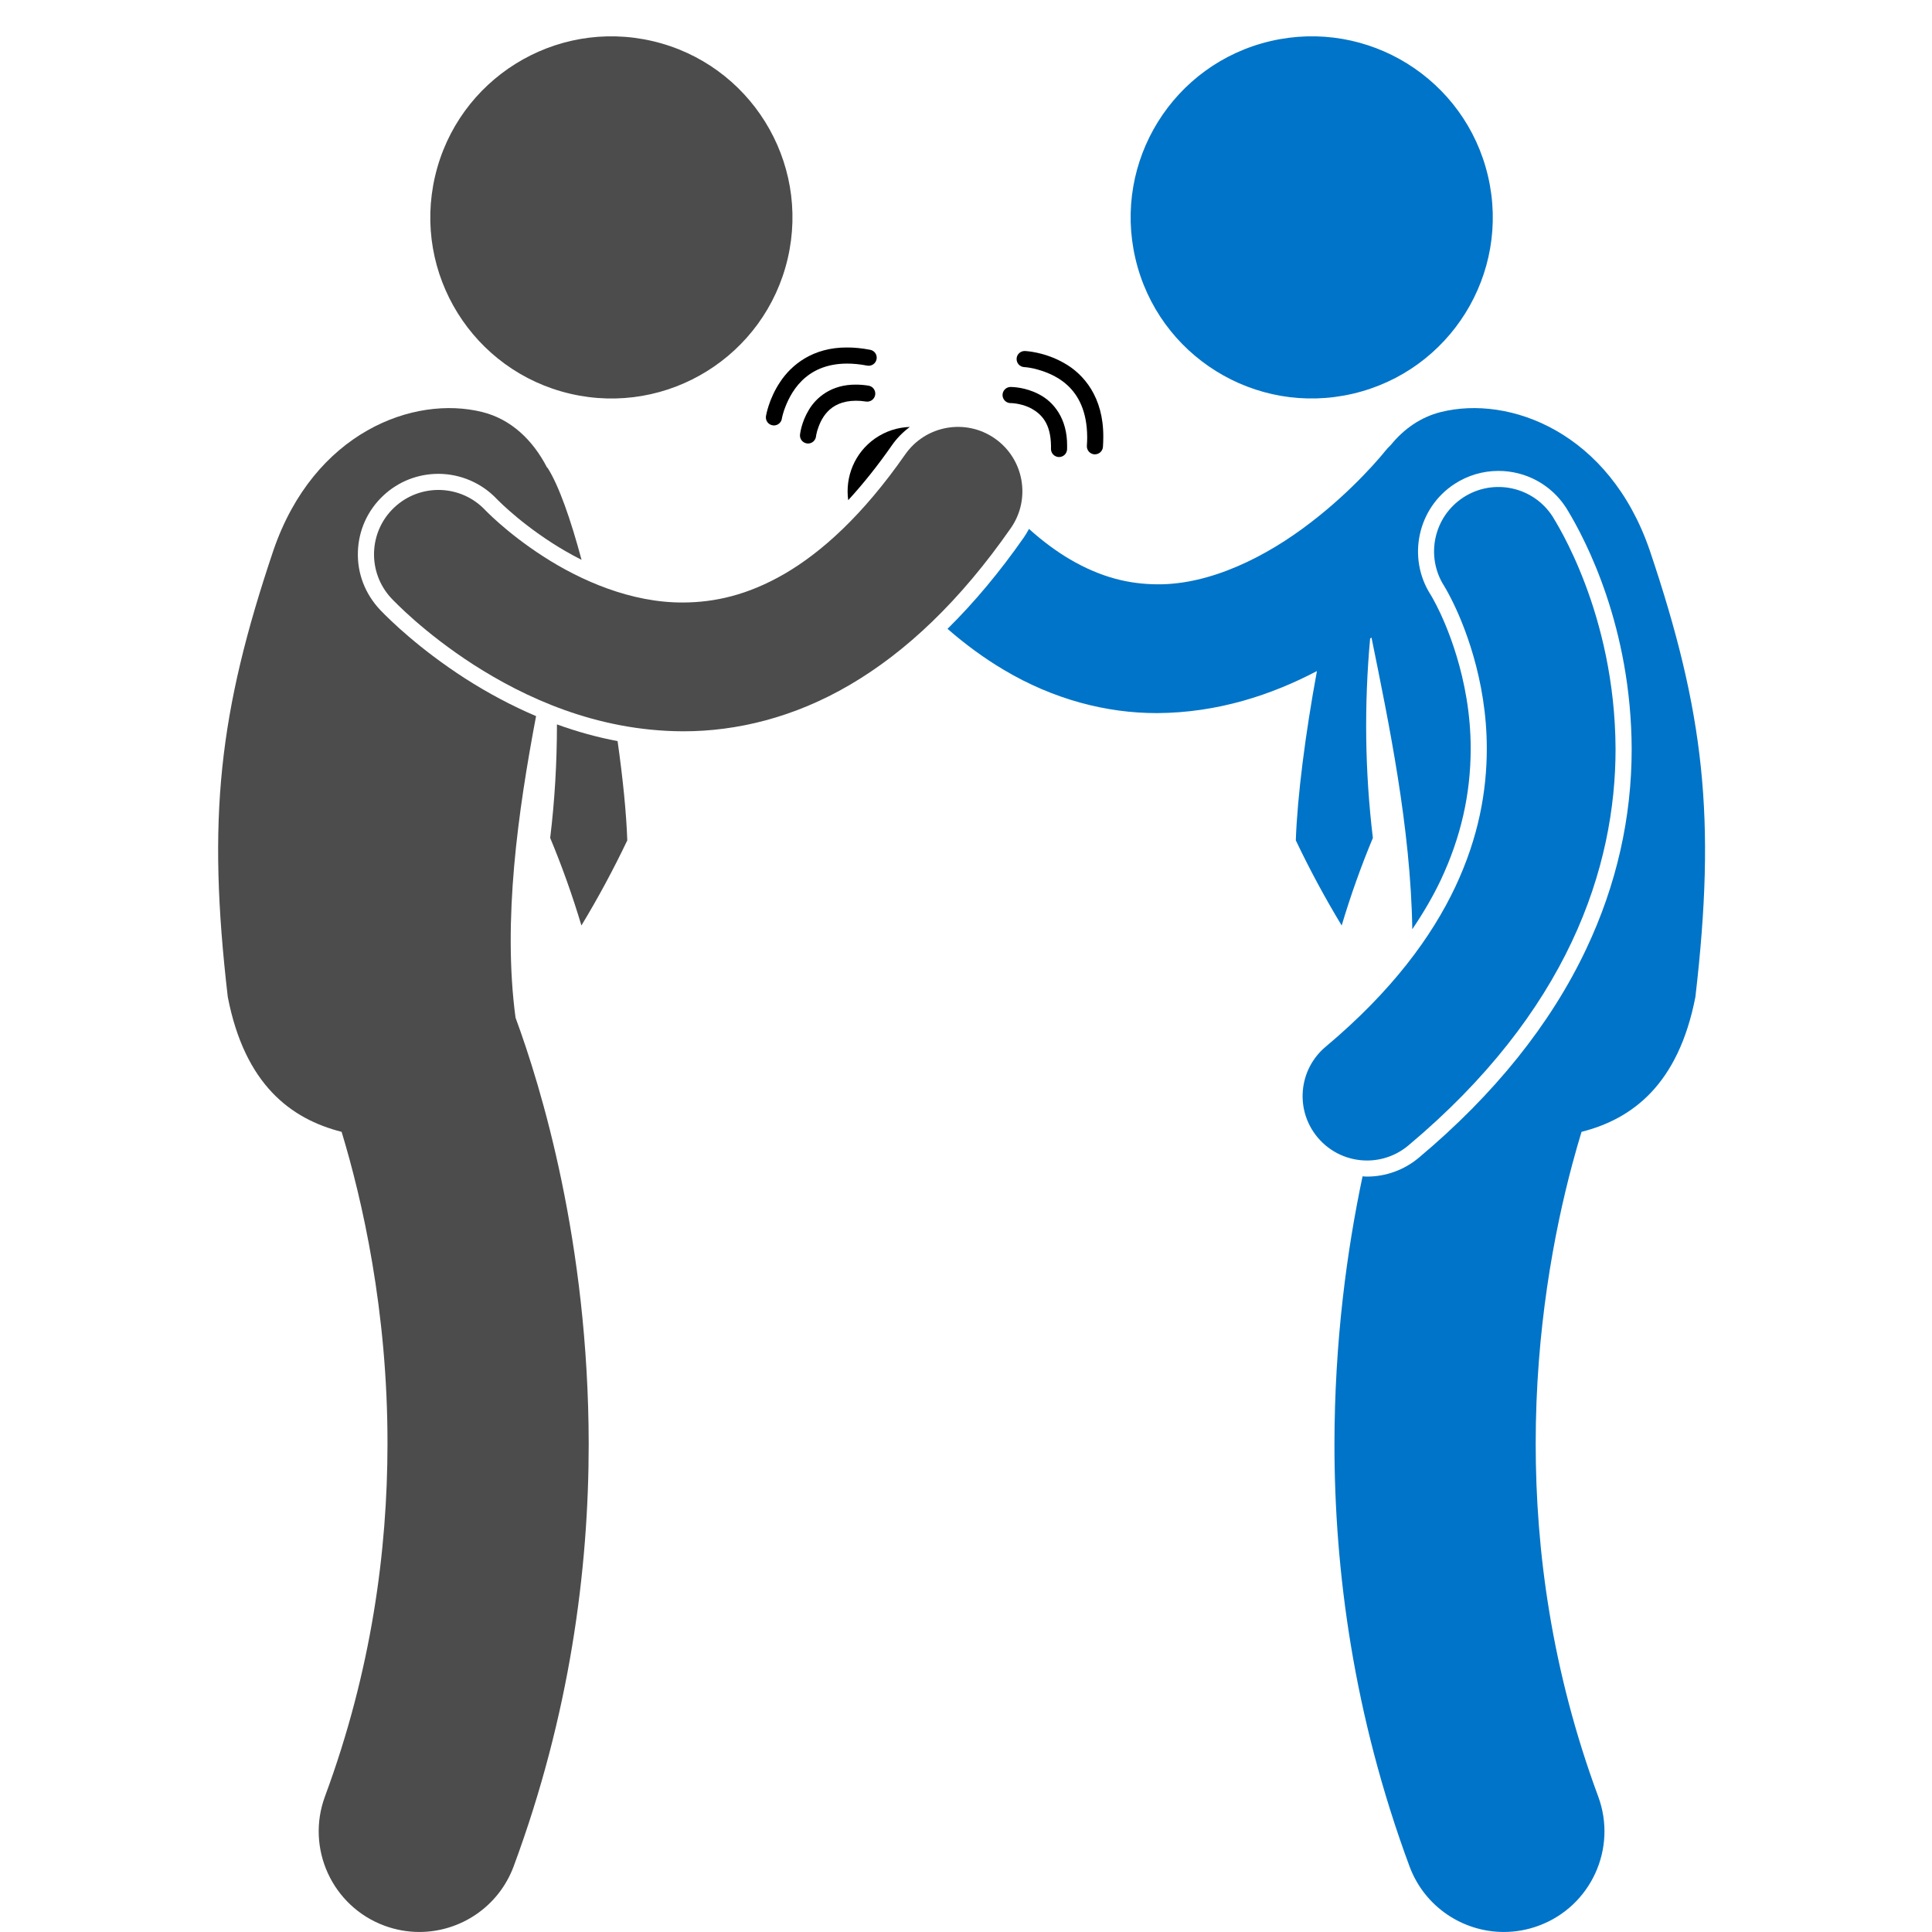 <svg width="62" height="62" viewBox="0 0 62 62" fill="none" xmlns="http://www.w3.org/2000/svg">
<path d="M29.197 13.701C28.811 13.714 28.424 13.833 28.083 14.07C27.424 14.53 27.117 15.305 27.22 16.051C27.696 15.533 28.165 14.947 28.623 14.289C28.783 14.059 28.979 13.864 29.197 13.701Z" fill="black"/>
<path d="M43.412 12.635C46.537 11.907 48.481 8.784 47.753 5.659C47.025 2.533 43.902 0.59 40.777 1.318C37.652 2.046 35.708 5.169 36.436 8.294C37.163 11.42 40.287 13.363 43.412 12.635Z" fill="#0074C8"/>
<path d="M46.238 13.223C45.594 13.384 45.056 13.761 44.634 14.278C44.565 14.345 44.498 14.415 44.436 14.493C44.378 14.57 43.446 15.711 42.06 16.769C40.662 17.85 38.853 18.767 37.139 18.751C36.244 18.746 35.338 18.54 34.313 17.936C33.901 17.691 33.468 17.375 33.021 16.973C32.972 17.065 32.919 17.156 32.859 17.243C32.082 18.357 31.262 19.336 30.407 20.18C30.993 20.691 31.591 21.126 32.201 21.489C33.824 22.458 35.527 22.884 37.114 22.884C37.123 22.884 37.131 22.884 37.139 22.884C39.088 22.872 40.807 22.298 42.262 21.535C41.892 23.537 41.632 25.558 41.584 26.968C42.035 27.915 42.527 28.826 43.056 29.7C43.346 28.728 43.682 27.79 44.057 26.89C43.801 24.766 43.775 22.621 43.969 20.49C43.983 20.48 43.998 20.47 44.013 20.46C44.565 23.18 45.273 26.562 45.322 29.82C45.674 29.3 45.983 28.774 46.236 28.24C46.88 26.87 47.194 25.494 47.196 24.034C47.201 21.748 46.357 19.93 46.098 19.426C46.004 19.241 45.938 19.131 45.915 19.092C45.912 19.088 45.911 19.086 45.909 19.083C45.149 17.892 45.495 16.297 46.683 15.527C47.103 15.255 47.588 15.112 48.086 15.112C48.966 15.112 49.777 15.552 50.256 16.291L50.288 16.343C50.907 17.358 52.347 20.138 52.362 24.032C52.364 26.243 51.874 28.401 50.907 30.447C49.766 32.865 47.955 35.122 45.527 37.156C45.064 37.544 44.475 37.758 43.87 37.758C43.822 37.758 43.774 37.753 43.726 37.75C43.227 40.11 42.828 43.026 42.824 46.334C42.823 50.391 43.434 55.039 45.232 59.891C45.714 61.193 46.947 61.999 48.259 61.999C48.632 61.999 49.011 61.934 49.381 61.797C51.053 61.178 51.907 59.32 51.287 57.648C49.792 53.611 49.282 49.748 49.282 46.334C49.281 42.684 49.87 39.555 50.455 37.367C50.556 36.989 50.656 36.642 50.753 36.322C52.384 35.909 53.861 34.803 54.407 31.994C55.075 26.256 54.697 22.864 52.939 17.653C51.639 13.871 48.443 12.673 46.238 13.223Z" fill="#0074C8"/>
<path d="M50.439 30.226C51.474 28.037 51.847 25.905 51.845 24.035C51.828 19.671 49.93 16.759 49.822 16.572C49.201 15.613 47.922 15.34 46.964 15.96C46.01 16.579 45.734 17.852 46.347 18.809C46.347 18.81 46.348 18.81 46.348 18.811C46.36 18.831 46.438 18.957 46.557 19.19C46.952 19.957 47.717 21.787 47.713 24.035C47.711 25.37 47.458 26.856 46.702 28.461C45.944 30.064 44.672 31.803 42.542 33.591C41.667 34.324 41.551 35.627 42.285 36.502C42.694 36.99 43.28 37.242 43.87 37.242C44.338 37.242 44.809 37.083 45.196 36.759C47.723 34.643 49.407 32.415 50.439 30.226ZM46.353 18.818L46.353 18.818L46.353 18.818Z" fill="#0074C8"/>
<path d="M25.279 8.295C26.006 5.17 24.063 2.046 20.938 1.318C17.812 0.591 14.689 2.534 13.961 5.659C13.233 8.784 15.177 11.908 18.302 12.636C21.427 13.364 24.551 11.42 25.279 8.295Z" fill="#4C4C4C"/>
<path d="M12.2 19.573C11.71 19.052 11.463 18.395 11.485 17.706C11.508 17.015 11.797 16.376 12.301 15.904C12.781 15.454 13.408 15.206 14.067 15.206C14.775 15.206 15.46 15.501 15.946 16.017C15.968 16.039 15.992 16.062 16.024 16.094C16.098 16.167 16.213 16.276 16.366 16.409C16.65 16.659 17.113 17.036 17.715 17.423C17.961 17.582 18.284 17.775 18.663 17.966C18.311 16.656 17.934 15.583 17.577 15.021C17.57 15.011 17.561 15.006 17.553 15C17.097 14.116 16.395 13.451 15.479 13.223C13.274 12.673 10.078 13.871 8.777 17.653C7.02 22.864 6.642 26.256 7.31 31.994C7.855 34.803 9.332 35.908 10.963 36.322C11.62 38.489 12.441 42.055 12.435 46.334C12.434 49.748 11.924 53.611 10.429 57.648C9.81 59.32 10.664 61.178 12.336 61.797C12.706 61.934 13.085 61.999 13.457 61.999C14.769 61.999 16.002 61.193 16.485 59.89C18.282 55.039 18.892 50.391 18.892 46.334C18.884 39.863 17.365 34.886 16.544 32.658C16.126 29.531 16.625 26.037 17.203 22.981C16.437 22.655 15.675 22.252 14.921 21.769C13.472 20.834 12.535 19.922 12.2 19.573Z" fill="#4C4C4C"/>
<path d="M17.656 26.89C18.032 27.791 18.368 28.729 18.658 29.7C19.187 28.826 19.679 27.915 20.13 26.969C20.101 26.093 19.988 24.98 19.819 23.783C19.169 23.66 18.52 23.482 17.873 23.247C17.873 24.464 17.803 25.68 17.656 26.89Z" fill="#4C4C4C"/>
<path d="M31.925 14.071C30.989 13.418 29.701 13.648 29.048 14.585C27.682 16.543 26.365 17.721 25.183 18.411C23.996 19.099 22.936 19.331 21.917 19.335C20.254 19.343 18.637 18.634 17.437 17.858C16.84 17.474 16.353 17.084 16.029 16.799C15.866 16.657 15.744 16.541 15.667 16.465C15.628 16.428 15.601 16.401 15.586 16.385C15.582 16.382 15.58 16.379 15.578 16.377C15.576 16.376 15.575 16.374 15.574 16.373C15.573 16.372 15.573 16.372 15.572 16.371C14.792 15.543 13.487 15.503 12.656 16.282C11.823 17.062 11.781 18.37 12.562 19.203C12.642 19.285 13.59 20.295 15.202 21.334C16.809 22.363 19.116 23.459 21.917 23.468C21.925 23.468 21.934 23.468 21.942 23.468C23.631 23.468 25.477 23.03 27.266 21.981C29.069 20.928 30.808 19.288 32.438 16.948C33.091 16.011 32.861 14.724 31.925 14.071Z" fill="#4C4C4C"/>
<path d="M27.466 12.343C26.681 12.337 26.193 12.755 25.957 13.153C25.715 13.551 25.677 13.925 25.673 13.947C25.658 14.089 25.761 14.216 25.903 14.231C25.913 14.232 25.922 14.233 25.931 14.233C26.061 14.233 26.173 14.134 26.187 14.002C26.187 14.002 26.193 13.94 26.224 13.828C26.333 13.48 26.58 12.864 27.466 12.86C27.565 12.86 27.673 12.867 27.791 12.886C27.931 12.908 28.063 12.812 28.086 12.671C28.108 12.53 28.011 12.398 27.871 12.376C27.727 12.353 27.592 12.343 27.466 12.343Z" fill="black"/>
<path d="M27.927 11.226C27.66 11.174 27.413 11.151 27.184 11.151C26.081 11.146 25.396 11.711 25.035 12.258C24.669 12.805 24.585 13.332 24.581 13.353C24.558 13.494 24.653 13.626 24.794 13.649C24.809 13.652 24.823 13.653 24.836 13.653C24.96 13.653 25.07 13.562 25.091 13.436L25.09 13.435C25.09 13.435 25.106 13.335 25.163 13.165C25.346 12.645 25.814 11.67 27.183 11.668C27.378 11.668 27.592 11.687 27.829 11.733C27.968 11.759 28.103 11.668 28.13 11.528C28.158 11.388 28.066 11.253 27.927 11.226Z" fill="black"/>
<path d="M33.98 14.667C33.982 14.667 33.984 14.667 33.986 14.667C34.126 14.667 34.241 14.555 34.244 14.415C34.245 14.382 34.245 14.349 34.245 14.314C34.254 13.42 33.801 12.892 33.353 12.659C32.906 12.42 32.482 12.42 32.433 12.418C32.383 12.418 32.326 12.435 32.288 12.462C32.169 12.541 32.137 12.702 32.216 12.82C32.27 12.901 32.361 12.942 32.451 12.935C32.526 12.938 32.83 12.963 33.107 13.114C33.421 13.294 33.72 13.584 33.728 14.314C33.729 14.341 33.728 14.37 33.727 14.403C33.724 14.545 33.837 14.663 33.98 14.667Z" fill="black"/>
<path d="M35.119 14.58C35.125 14.58 35.131 14.58 35.137 14.58C35.272 14.58 35.385 14.477 35.395 14.34C35.402 14.231 35.406 14.125 35.406 14.022C35.414 12.737 34.773 11.999 34.143 11.648C33.517 11.291 32.916 11.266 32.894 11.264C32.751 11.259 32.63 11.368 32.624 11.511C32.618 11.654 32.728 11.775 32.871 11.781L32.871 11.781C32.871 11.781 32.987 11.785 33.181 11.828C33.775 11.977 34.88 12.372 34.889 14.023C34.889 14.112 34.886 14.206 34.879 14.304C34.869 14.446 34.977 14.57 35.119 14.58Z" fill="black"/>
</svg>
